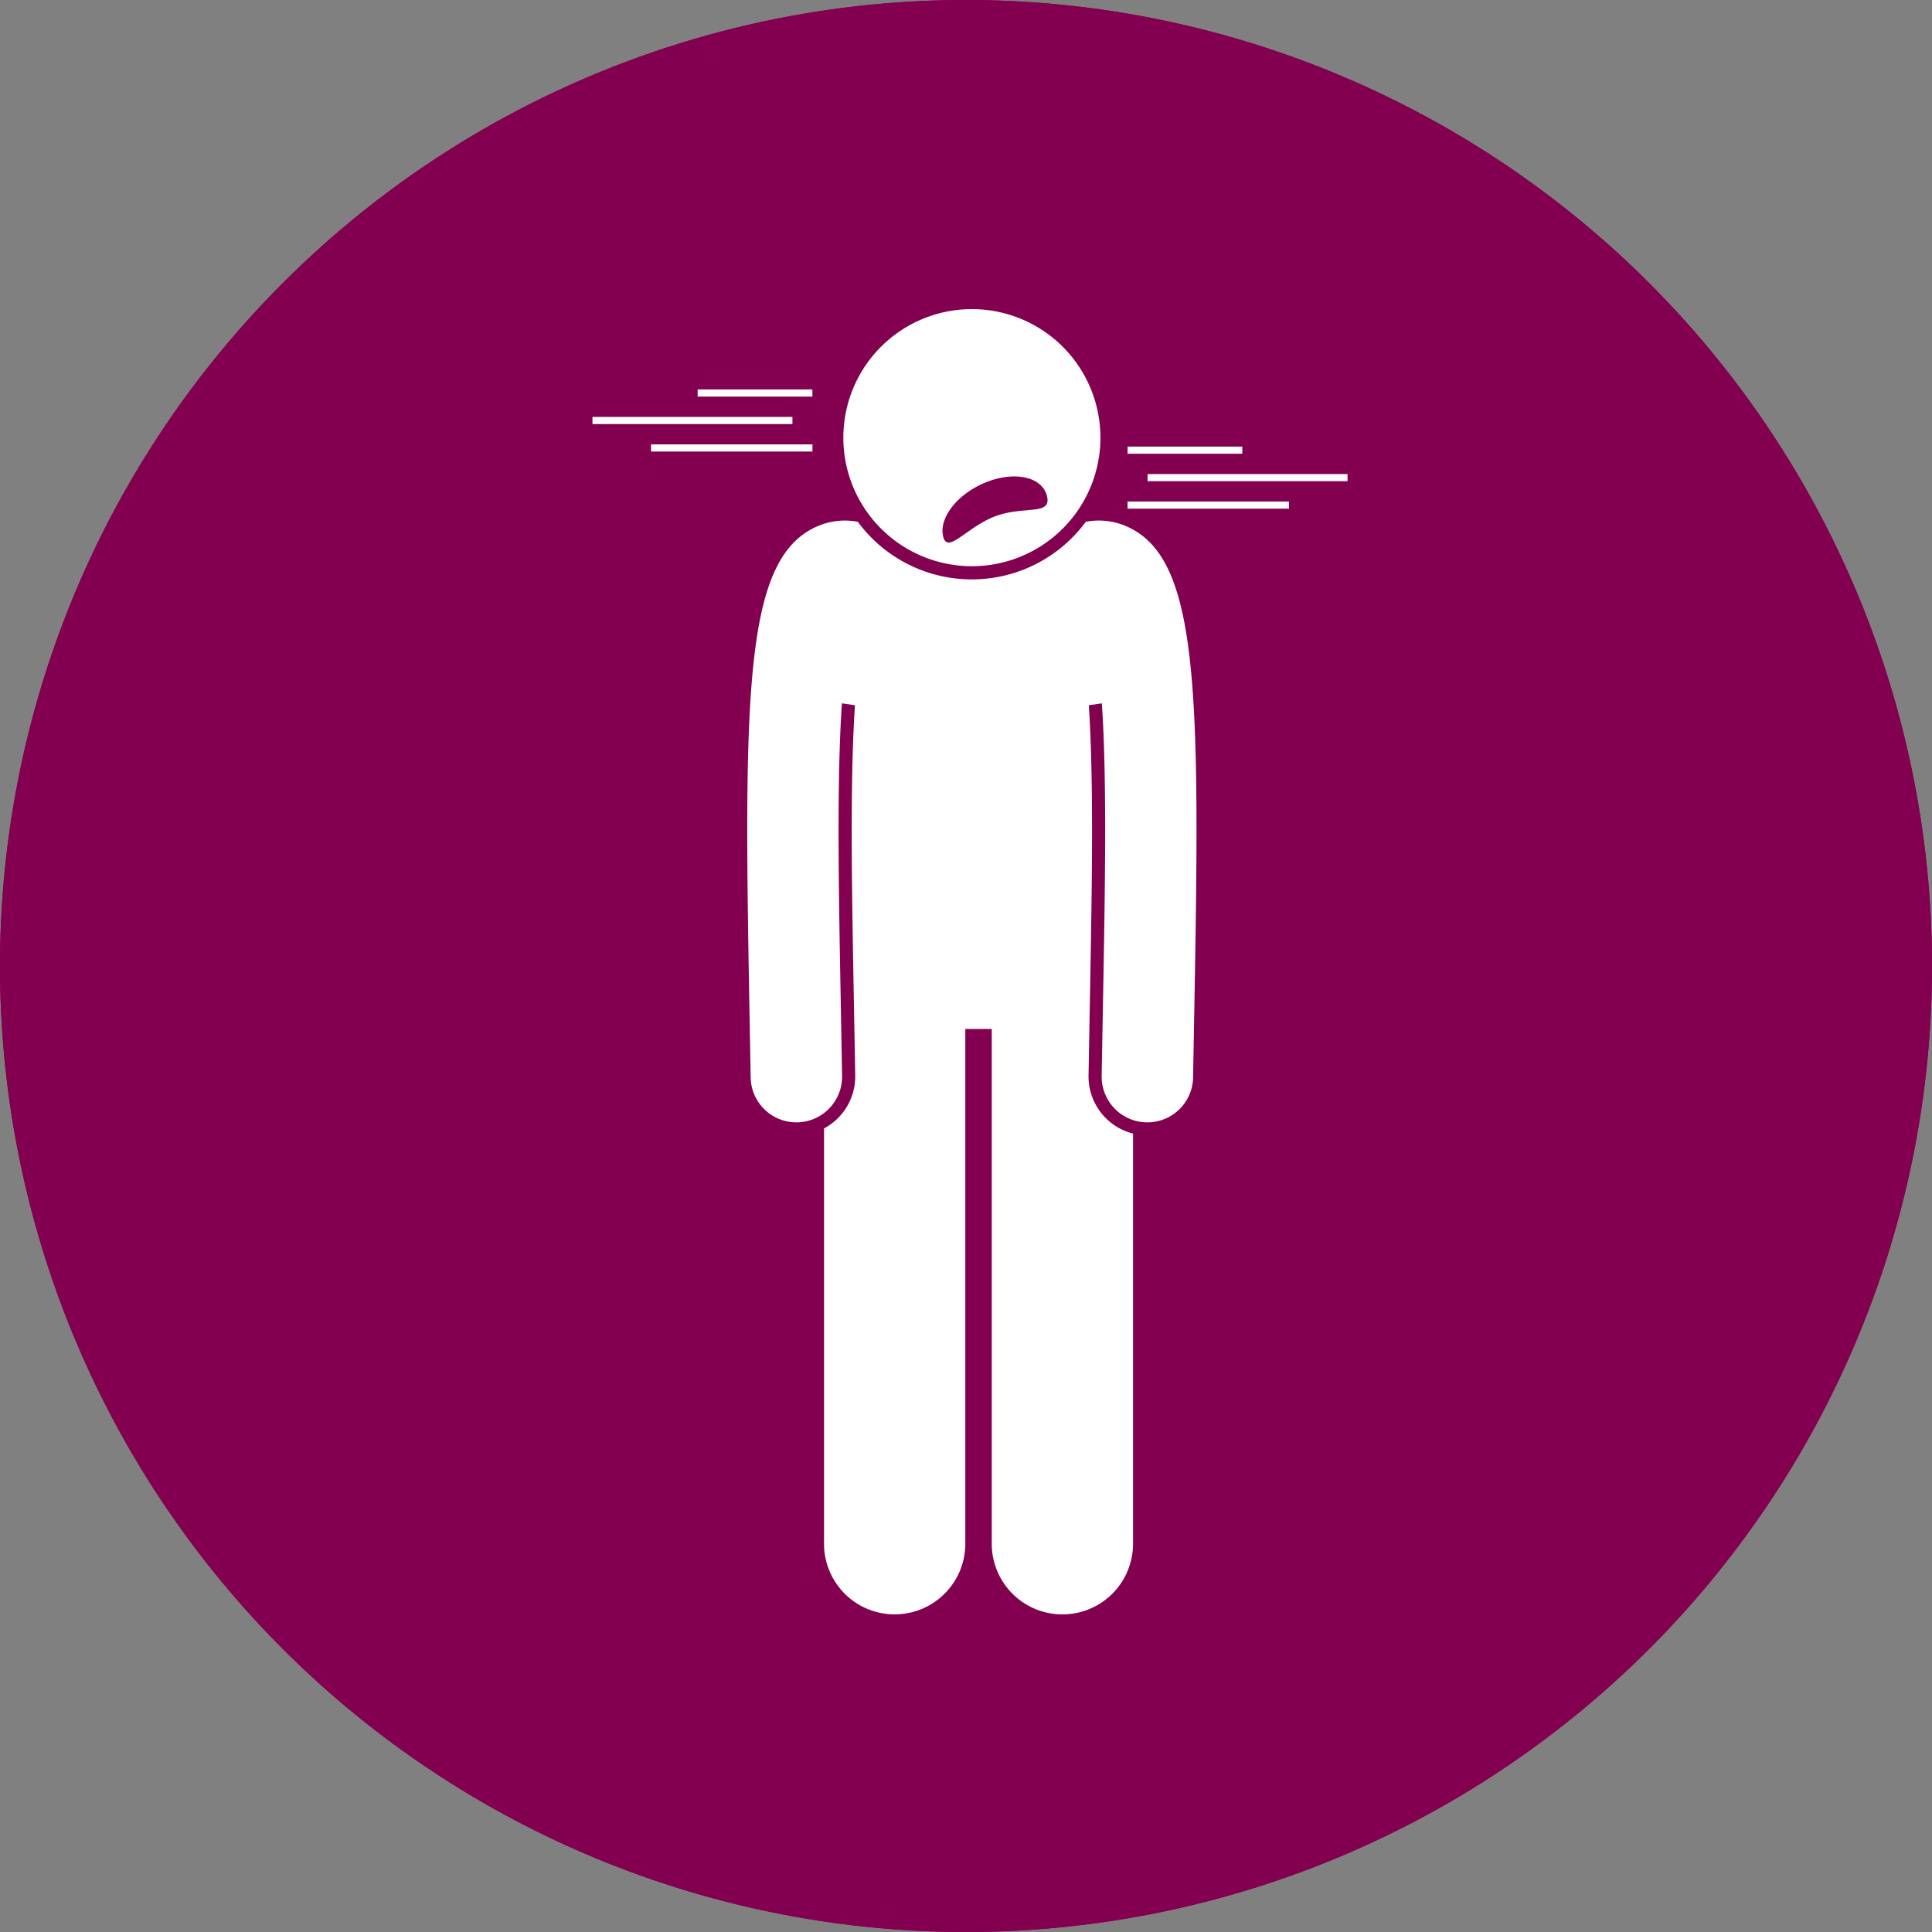 <svg xmlns="http://www.w3.org/2000/svg" width="150" height="150" viewBox="0 0 150 150"><rect x="0" y="0" width="150" height="150" fill="#808080" stroke="none"/><g transform="translate(-775 -13376)"><path d="M75,0A75,75,0,1,1,0,75,75,75,0,0,1,75,0Z" transform="translate(775 13376)" fill="#830051"/><path d="M75,3A71.65,71.65,0,0,0,34.746,15.295,72.219,72.219,0,0,0,8.657,46.975a71.9,71.9,0,0,0,6.638,68.279,72.219,72.219,0,0,0,31.681,26.089,71.9,71.9,0,0,0,68.279-6.638,72.219,72.219,0,0,0,26.089-31.681,71.9,71.9,0,0,0-6.638-68.279A72.219,72.219,0,0,0,103.025,8.657,71.546,71.546,0,0,0,75,3m0-3A75,75,0,1,1,0,75,75,75,0,0,1,75,0Z" transform="translate(775 13376)" fill="#830051"/><g transform="translate(821 13400)"><path d="M189.571,315.8c-3.132,1.4-4.533,5.23-5.079,12.69-.435,5.944-.328,14.2-.12,25.381.027,1.539.058,3.1.084,4.693a3.549,3.549,0,0,0,3.549,3.486h.062a3.548,3.548,0,0,0,3.486-3.611c-.027-1.592-.058-3.163-.084-4.706-.16-8.583-.3-15.995-.058-21.832.035-.869.08-1.659.129-2.382l1.011.146q-.067,1.038-.12,2.275c-.24,5.806-.1,13.2.058,21.775.027,1.544.058,3.114.084,4.706a4.567,4.567,0,0,1-2.422,4.1v32.318a5.485,5.485,0,0,0,10.969,0V354.8h2.054v40.041a5.485,5.485,0,0,0,10.969,0V362.922a4.571,4.571,0,0,1-3.455-4.5c.027-1.592.058-3.163.084-4.706.16-8.565.3-15.964.058-21.775q-.053-1.238-.12-2.275l1.011-.146c.049.727.093,1.513.129,2.382.24,5.837.1,13.249-.058,21.832-.027,1.539-.058,3.109-.084,4.706a3.548,3.548,0,0,0,3.486,3.611h.062a3.552,3.552,0,0,0,3.549-3.486c.027-1.592.058-3.158.084-4.693.208-11.182.315-19.433-.12-25.381-.546-7.461-1.943-11.289-5.079-12.69a5.356,5.356,0,0,0-3.216-.377,10.993,10.993,0,0,1-17.7,0A5.336,5.336,0,0,0,189.571,315.8Z" transform="translate(-172.174 -298.911)" fill="#fff"/><path d="M210.99,298.28a9.98,9.98,0,1,0-9.98-9.98A9.978,9.978,0,0,0,210.99,298.28Zm1.22-6.565c2.231-.843,4.3-.324,4.622,1.167s-1.81.683-4.041,1.526-3.717,3.016-4.041,1.526S209.979,292.563,212.21,291.716Z" transform="translate(-181.533 -278.32)" fill="#fff"/><rect width="15.525" height="0.554" transform="translate(43.097 12.805)" fill="#fff"/><rect width="8.907" height="0.554" transform="translate(41.544 10.672)" fill="#fff"/><rect width="12.531" height="0.554" transform="translate(41.544 14.939)" fill="#fff"/><rect width="15.525" height="0.554" transform="translate(0 8.37)" fill="#fff"/><rect width="8.907" height="0.554" transform="translate(8.166 6.237)" fill="#fff"/><rect width="12.531" height="0.554" transform="translate(4.547 10.503)" fill="#fff"/></g></g></svg>